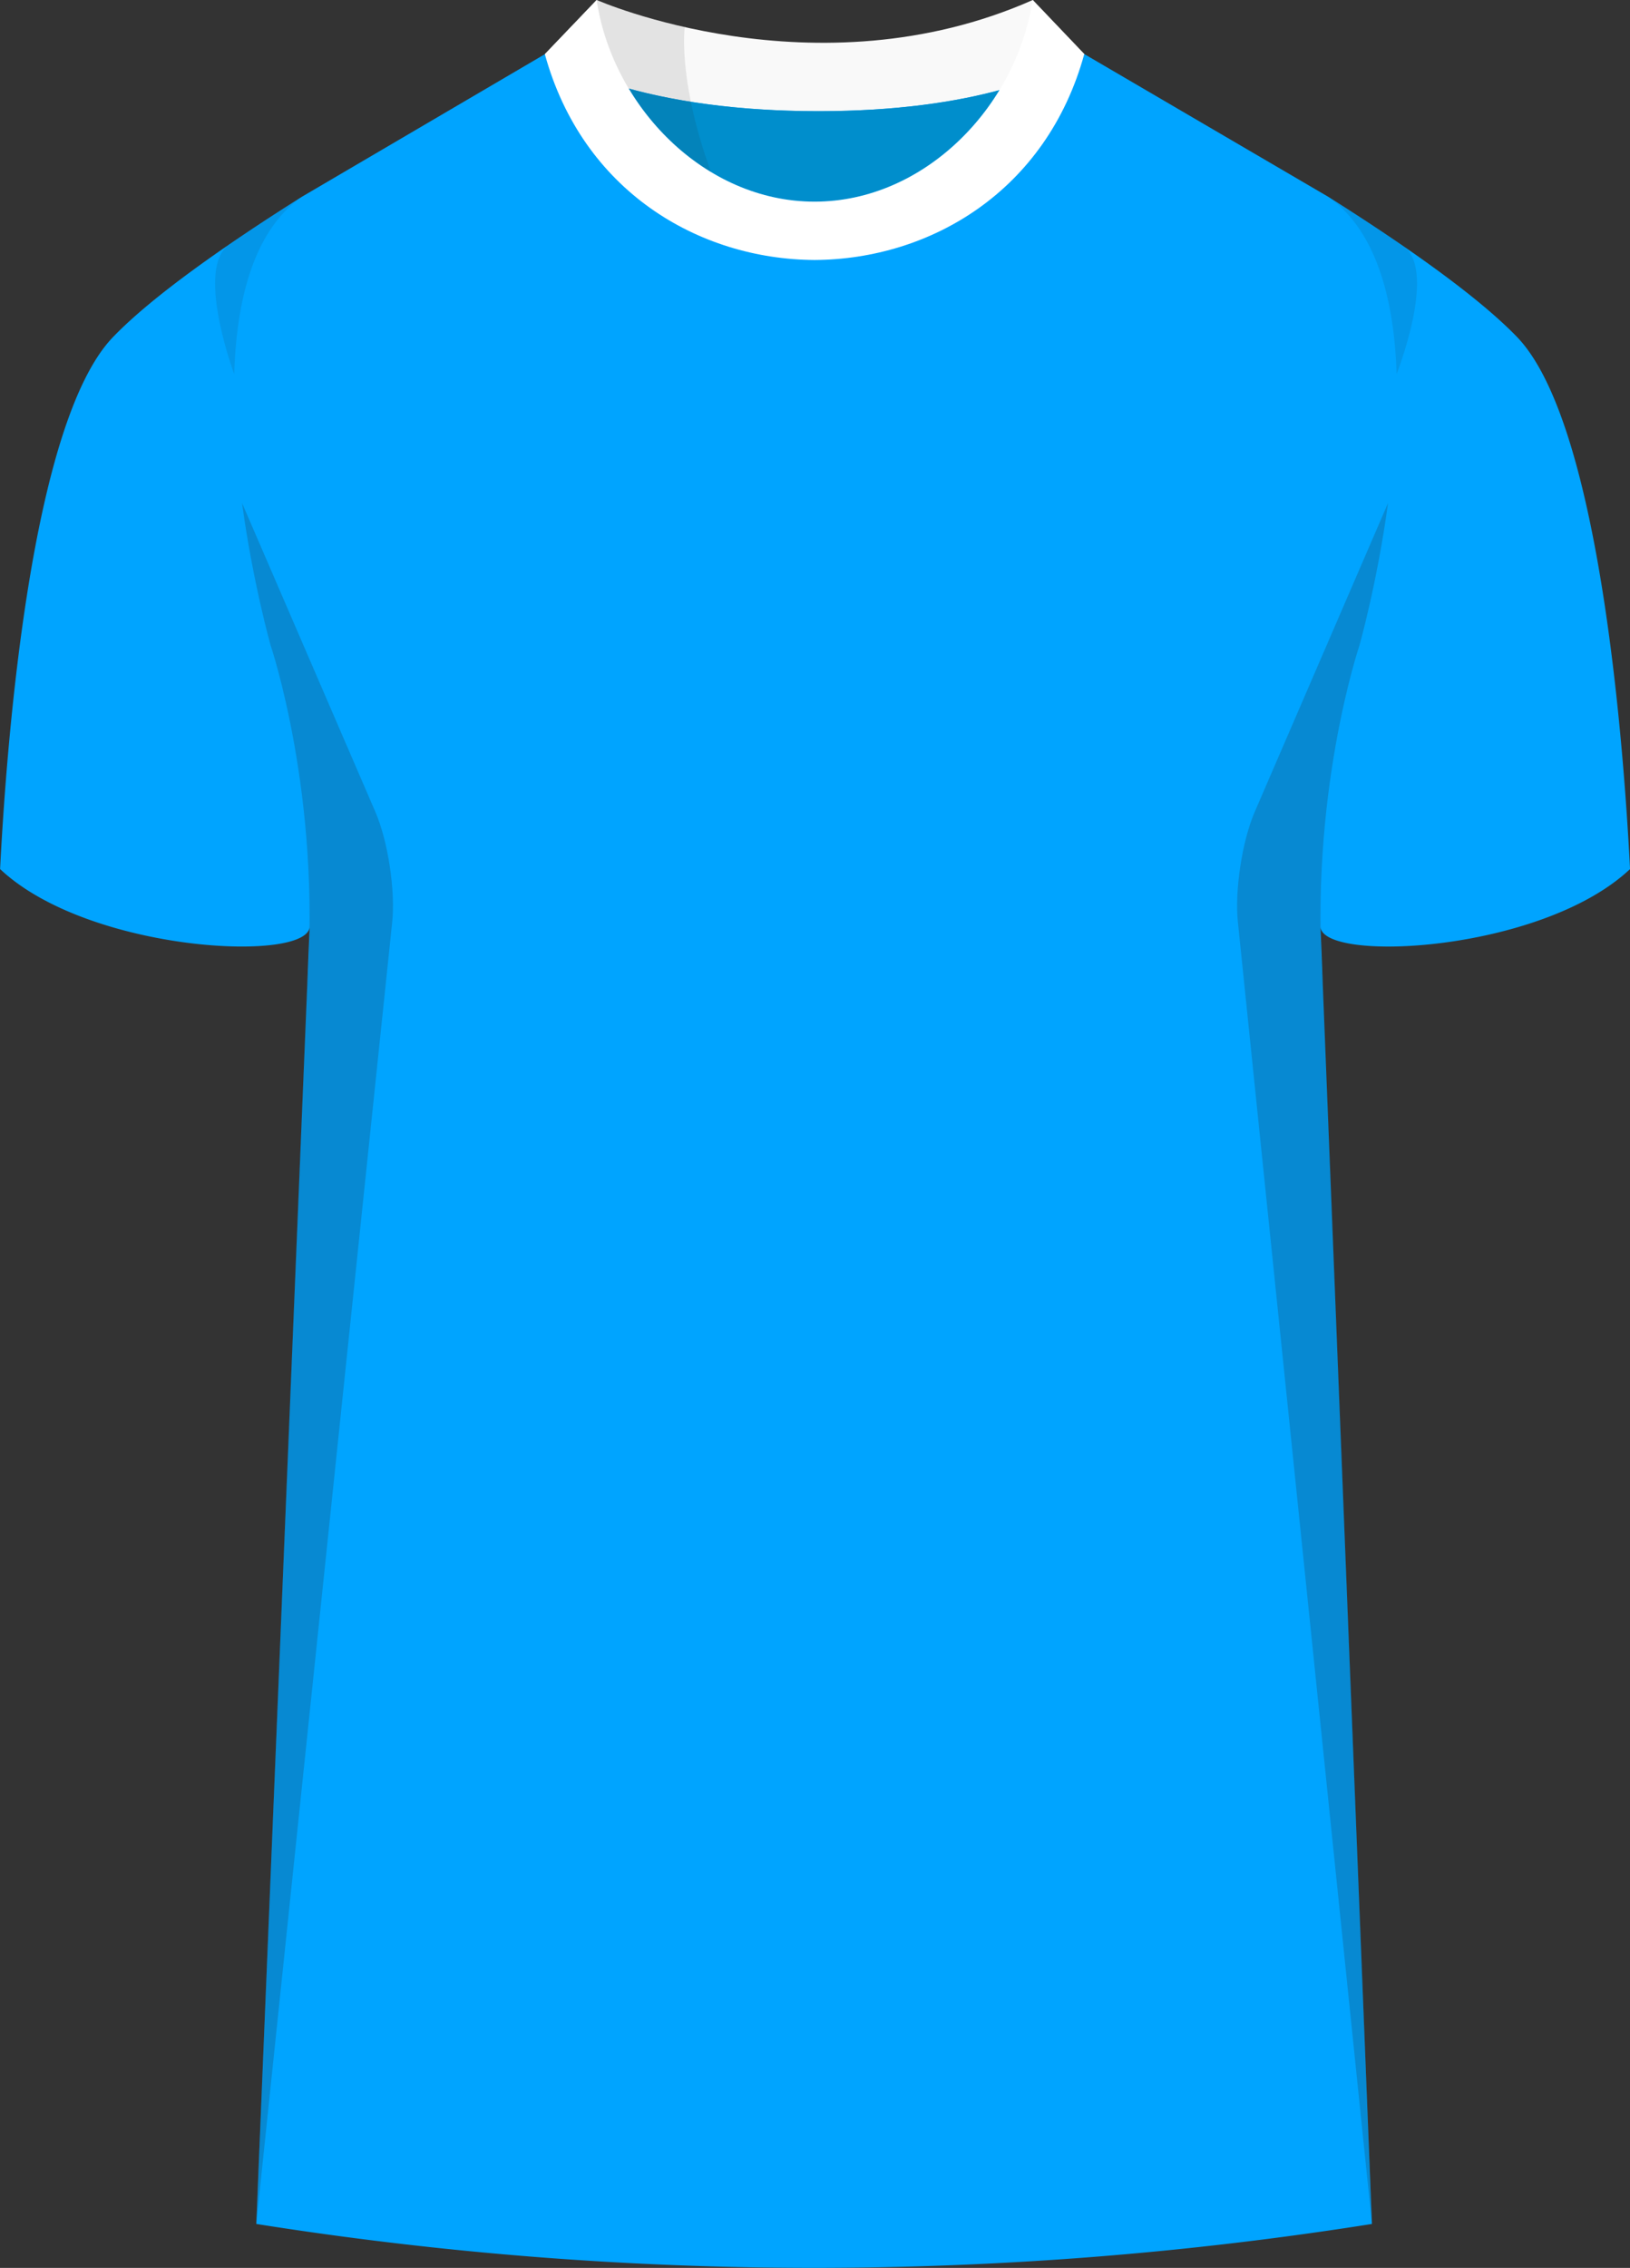 <svg xmlns="http://www.w3.org/2000/svg" viewBox="0 0 359.52 500"><rect x="0" y="0" width="359.52" height="500" fill="#333333" stroke="none"/><defs><style>.cls-1{opacity:.5}.cls-1,.cls-2,.cls-3,.cls-4,.cls-5,.cls-6{stroke-width:0}.cls-1,.cls-3{fill:#231f20}.cls-7{isolation:isolate}.cls-8{mix-blend-mode:multiply;opacity:.2}.cls-2{fill:#f9f9f9}.cls-4{fill:#00a4ff}.cls-5{fill:#fff}.cls-6{fill:#008ecc}</style></defs><g class="cls-7"><g id="Laag_1" data-name="Laag 1"><g id="Liverpool"><path id="Jersey_Color" d="m238.54 11.56 54.38 31.8c16.69 10.52 32.92 21.85 41.69 30.94 18.05 18.72 23.45 88.61 24.92 117.3-19.56 18.44-68.2 20.76-68.28 12.63l11.35 286.08a786.54 786.54 0 0 1-246.07 0L68.3 204.23c-.08 8.13-48.73 5.8-68.28-12.63 1.47-28.68 6.87-98.58 24.92-117.3 8.76-9.09 24.99-20.42 41.68-30.94l53.58-31.43 60.3 12.58 58.04-12.95Z" class="cls-4" data-name="Jersey Color"/><g id="Collar"><g id="Collar-2" data-name="Collar"><g><path d="M227.8 0c-47.95 21.23-96.19 0-96.19 0l-11.4 11.93s17.44 12.57 60.3 12.59c41.56-.02 57.7-11.83 58.66-12.59L227.81 0Z" class="cls-2"/><path d="M179.67 44.46c-17.16 0-32.32-10.48-40.97-24.93 9.66 2.65 23.39 4.98 41.81 4.98 17.62 0 30.67-2.14 39.93-4.64-8.69 14.27-23.74 24.59-40.77 24.59Z" class="cls-6"/></g><path d="M227.73 0c-3.51 23.5-23.8 44.46-48.07 44.46S135.12 23.5 131.6 0l-11.43 11.93c8.29 30.12 33.85 45.24 59.49 45.39 25.64-.14 51.2-15.27 59.49-45.39L227.72 0Z" class="cls-5"/></g></g><g id="Shading" class="cls-8"><path d="M67.69 217.65c3.28-42.1-8-75.36-8-75.36s-3.92-13.84-6.31-31.41l29.42 68.13c2.77 6.4 4.43 17.31 3.71 24.25L56.53 490.3 67.7 217.64ZM291.85 217.65c-3.28-42.1 8-75.36 8-75.36s3.92-13.84 6.31-31.41l-29.42 68.13c-2.77 6.4-4.43 17.31-3.71 24.25L302.6 490.3l-10.75-272.66Z" class="cls-3"/><path d="M50.44 53.98c5.17-3.55 10.65-7.13 16.17-10.62-10.67 7.5-14.45 22.78-14.95 39.13 0 0-8.61-23.09-1.22-28.52ZM309.63 54.34a537.69 537.69 0 0 0-16.71-10.98c10.67 7.5 14.61 22.78 15.12 39.13 0 0 8.98-22.73 1.59-28.16ZM156.82 37.93c-13.27-8-22.9-22.41-25.22-37.93 0 0 7.46 3.28 19.43 5.98 0 0-1.6 11.6 5.79 31.96Z" class="cls-1"/></g></g></g></g></svg>